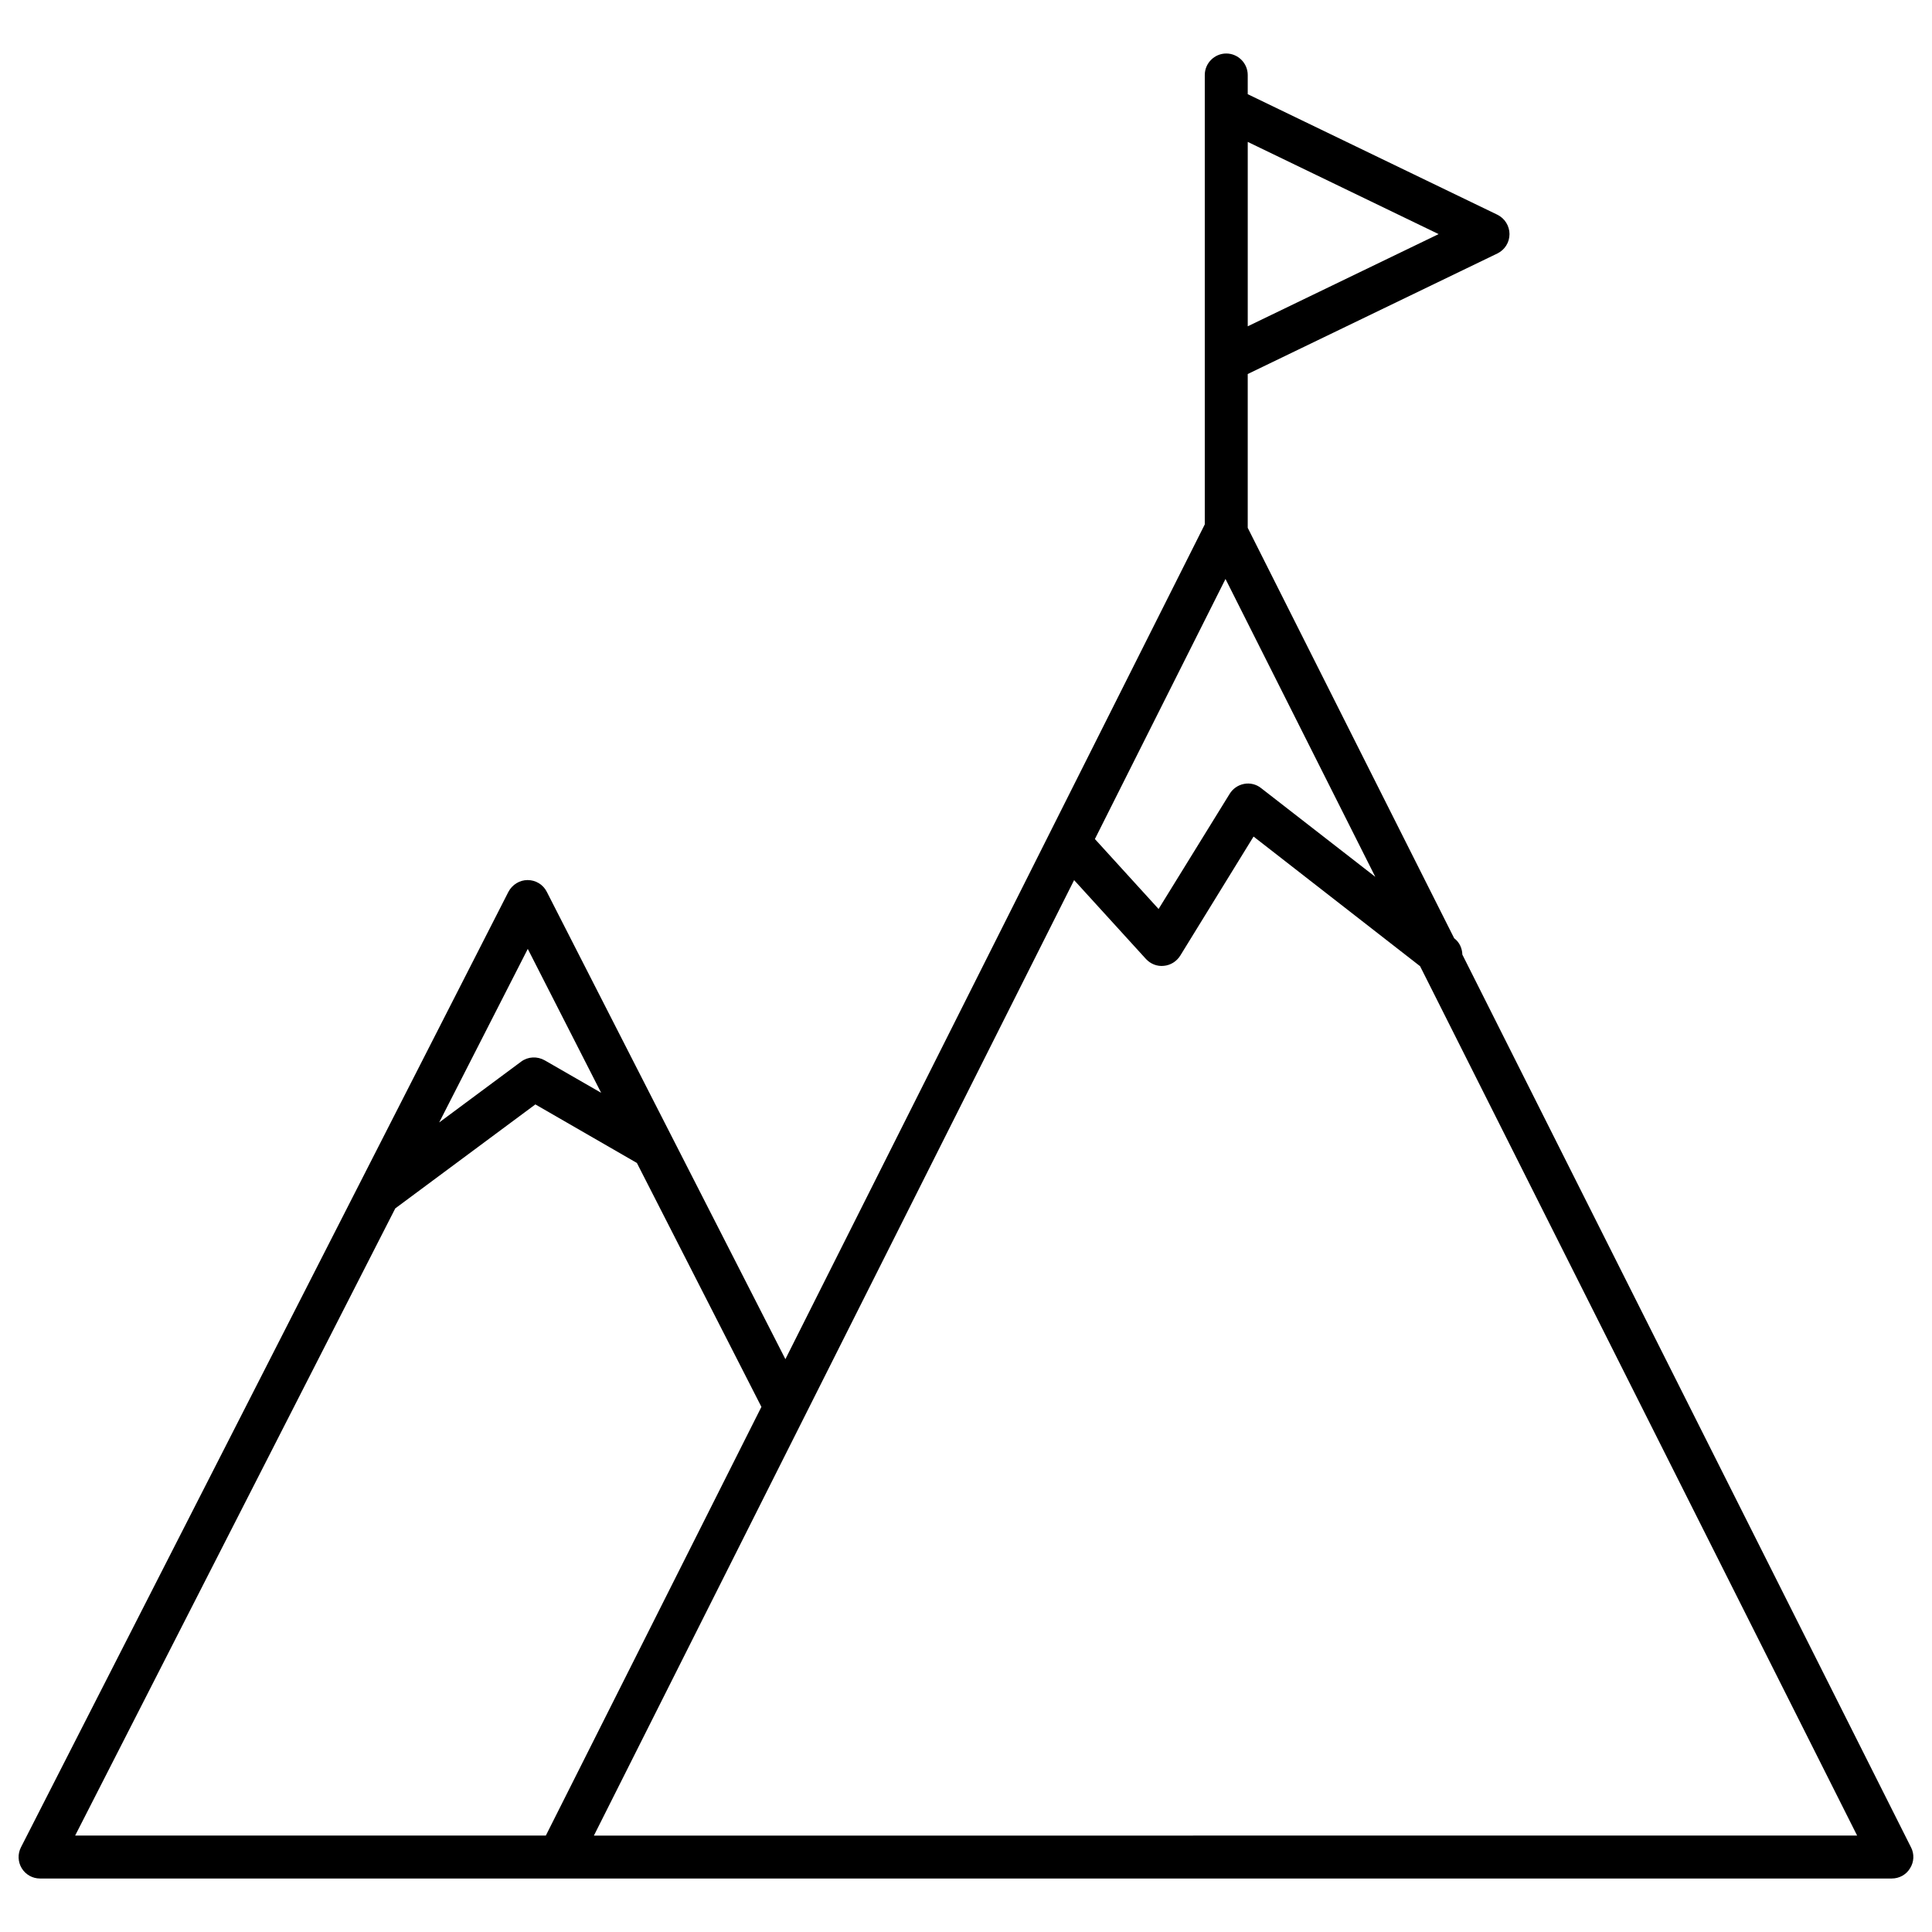 <?xml version="1.0" encoding="UTF-8"?>
<!-- Uploaded to: ICON Repo, www.iconrepo.com, Generator: ICON Repo Mixer Tools -->
<svg width="800px" height="800px" version="1.1" viewBox="144 144 512 512" xmlns="http://www.w3.org/2000/svg">
 <defs>
  <clipPath id="a">
   <path d="m148.09 158h503.81v484h-503.81z"/>
  </clipPath>
 </defs>
 <g clip-path="url(#a)">
  <path d="m650.44 633.57-118.9-236.59c-0.051-1.664-0.754-3.273-2.168-4.332l-54.711-108.77v-40.758l66.148-31.941c1.965-0.957 3.223-2.922 3.223-5.141 0-2.168-1.258-4.18-3.223-5.141l-66.148-31.938v-5.09c0-3.125-2.57-5.691-5.691-5.691-3.125 0-5.691 2.57-5.691 5.691v119.1l-111.14 221.22-63.227-123.84c-0.957-1.914-2.922-3.125-5.09-3.125-2.117 0-4.082 1.211-5.09 3.125l-129.18 253.21c-0.906 1.762-0.805 3.879 0.203 5.543 1.055 1.711 2.871 2.719 4.836 2.719h490.76c1.965 0 3.828-1.008 4.836-2.719 1.062-1.664 1.16-3.781 0.254-5.543zm-181.67-336.14 39.699 78.945-30.277-23.527c-1.258-1.008-2.922-1.41-4.484-1.109-1.613 0.301-2.973 1.258-3.828 2.621l-18.844 30.531-16.879-18.539zm56.477-91.391-50.582 24.434v-48.867zm-241.38 189.43 19.445 38.137-14.965-8.613c-1.965-1.109-4.434-1.008-6.246 0.352l-21.715 16.121zm-35.117 68.77 37.129-27.559 26.902 15.516 33 64.641-57.129 113.61h-124.74zm164.34 166.21h-111.7l127.26-253.21 19.043 20.906c1.211 1.309 2.973 2.016 4.734 1.812 1.762-0.152 3.375-1.16 4.332-2.672l19.445-31.59 44.133 34.359 115.82 230.39z"/>
 </g>
</svg>
